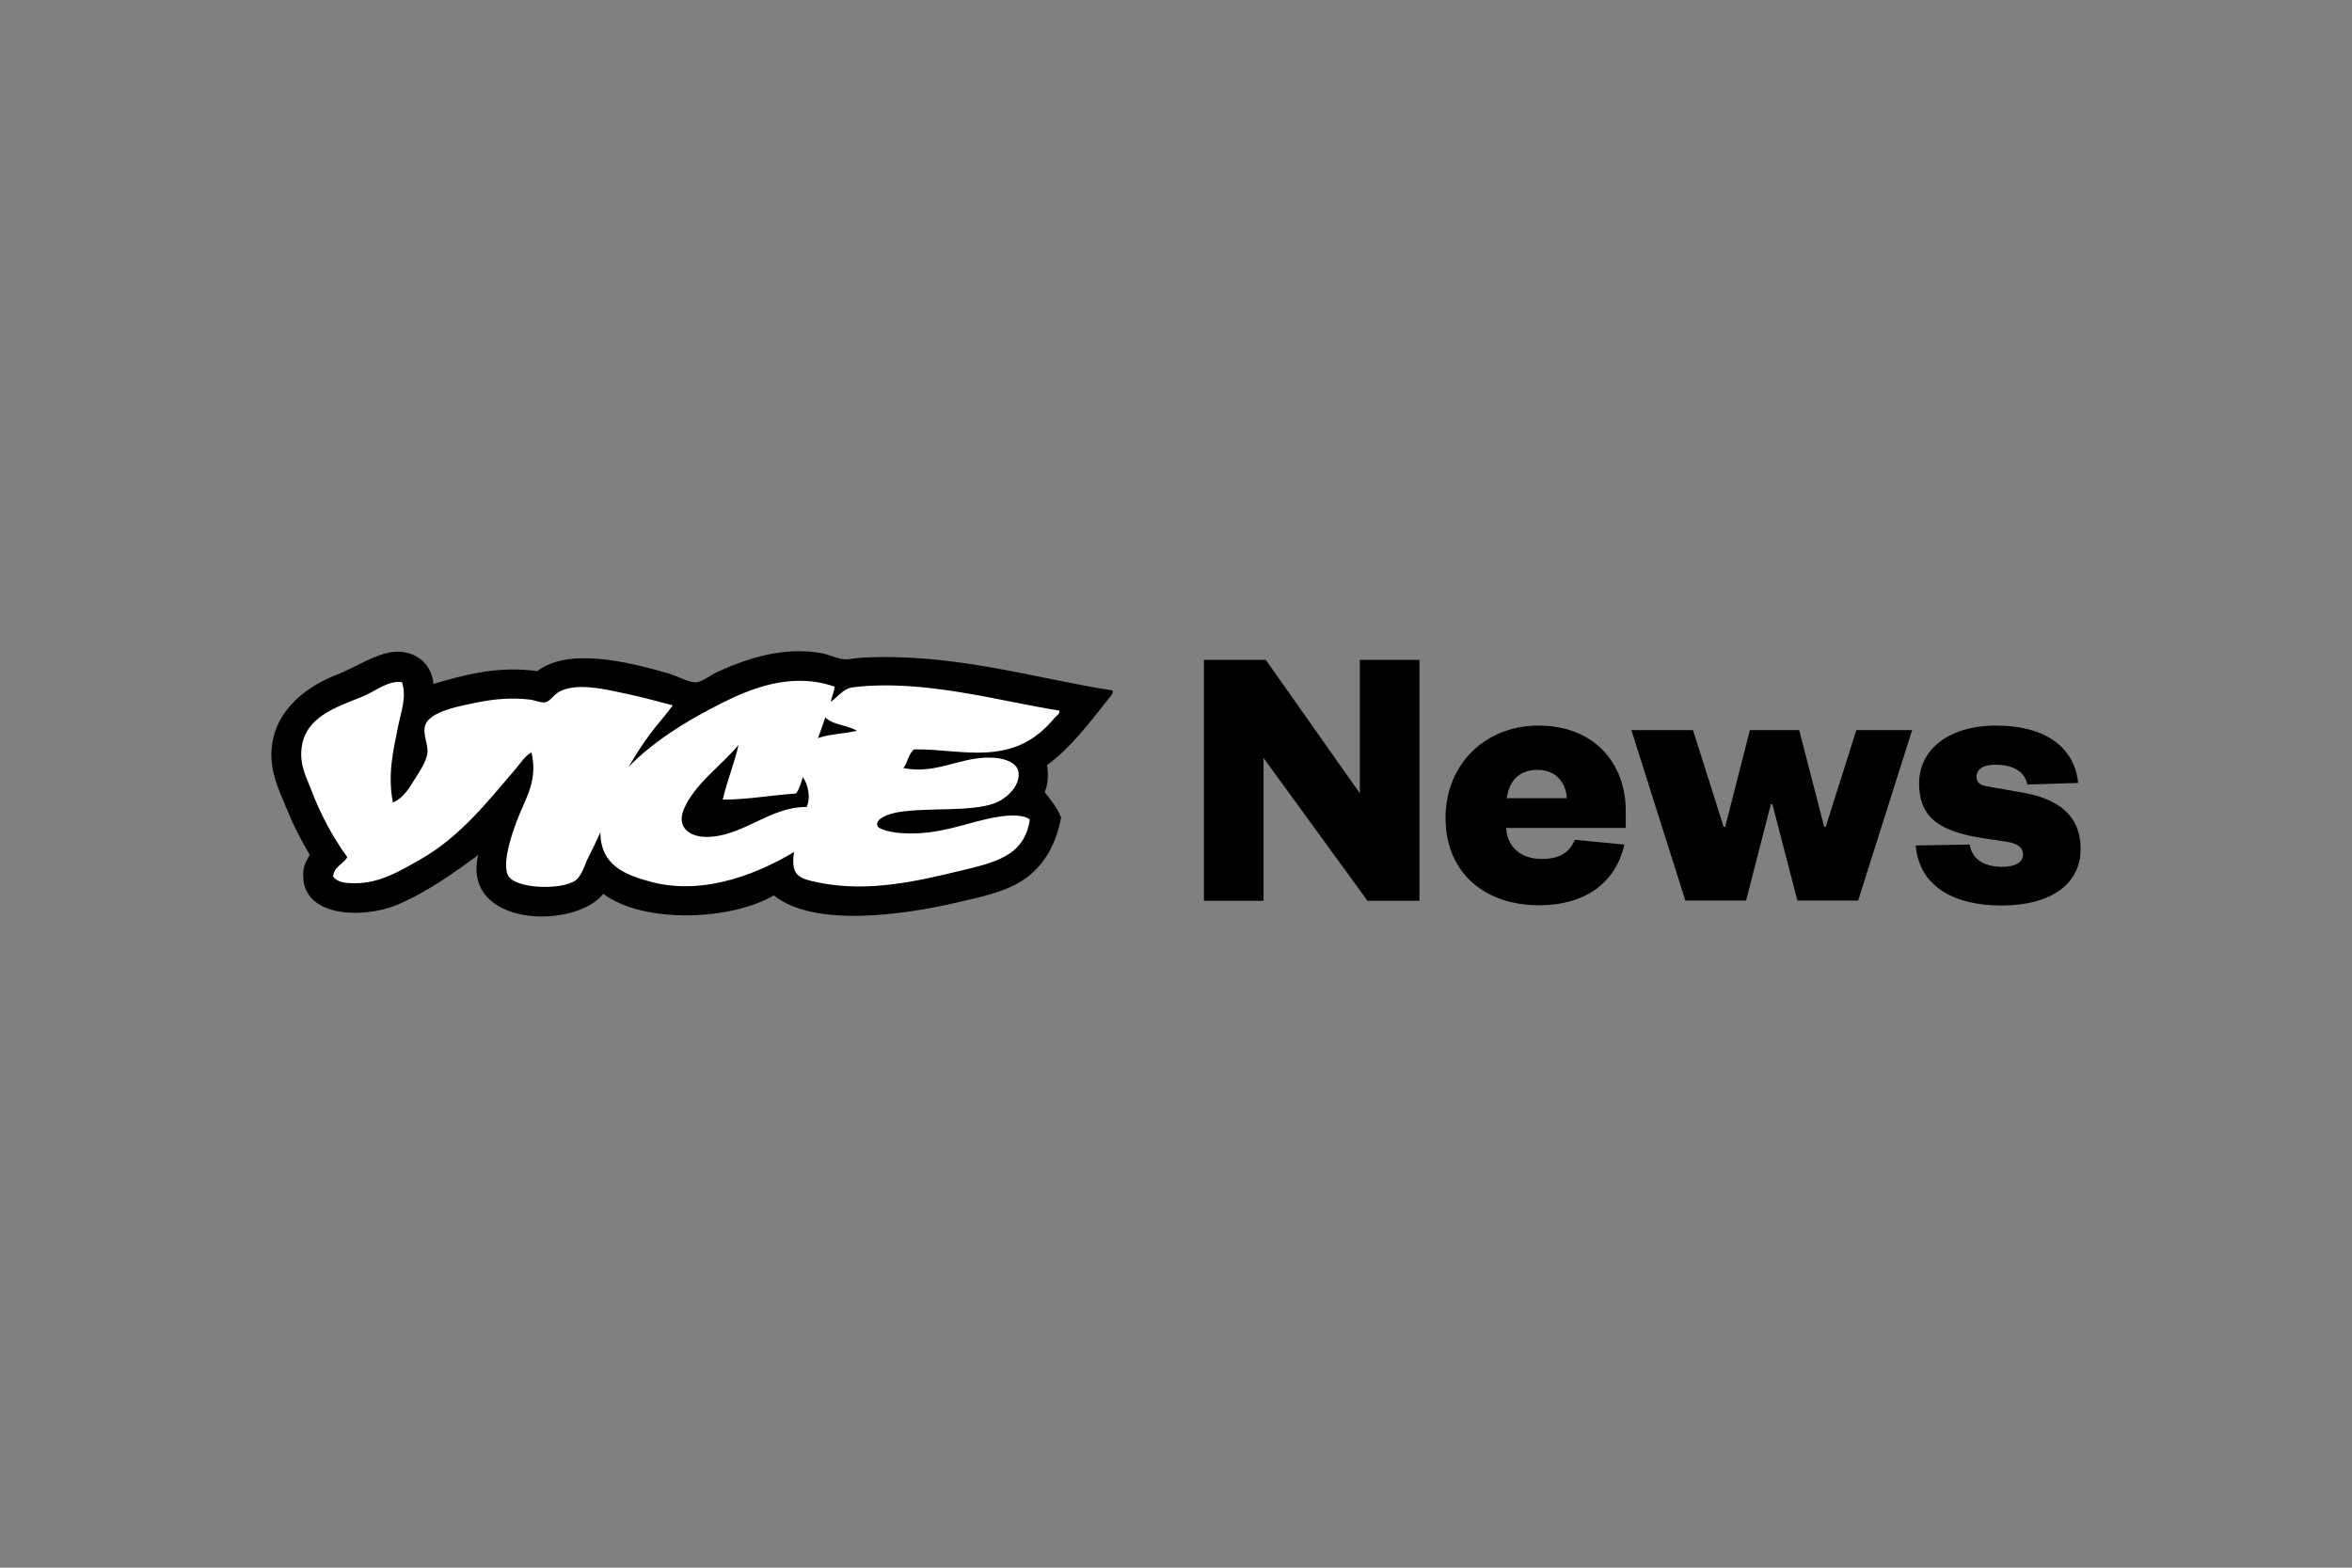 <?xml version="1.0" encoding="UTF-8"?>
<svg xmlns="http://www.w3.org/2000/svg" width="1200" height="800" viewBox="0 0 1200 800" fill="none">
  <rect x="0" y="0" width="1200" height="800" fill="#808080" stroke="none"/>
  <path d="M404.329 332.391C389.868 333.08 376.783 338.015 366.109 342.836C363.125 344.213 357.96 348.115 355.09 348.23C351.647 348.345 345.564 345.016 340.973 343.639C320.772 337.785 289.897 330.21 274.173 342.491C254.317 339.622 236.067 344.557 221.146 349.033C220.228 336.982 209.095 329.866 196.24 333.539C187.631 336.064 180.515 340.884 171.792 344.328C154.691 350.87 137.474 364.873 138.507 387.024C139.081 397.469 143.557 405.963 146.542 413.308C149.64 421.113 152.854 427.311 158.019 436.264C156.642 438.903 155.379 440.51 154.92 443.494C151.592 468.286 184.762 469.09 202.323 461.859C217.473 455.546 233.198 444.413 243.987 436.264C235.378 472.992 293.111 474.599 307.802 456.12C328.347 471.5 372.881 469.778 394.803 456.923C415.118 473.336 460.226 467.024 487.542 460.711C501.66 457.497 514.17 454.857 523.467 448.086C532.879 441.199 538.847 430.754 541.372 417.211C539.421 412.046 536.093 408.258 532.994 404.241C534.601 400.912 535.06 394.944 534.142 390.468C546.078 381.86 556.064 368.545 565.016 357.297C566.049 355.92 568.115 354.198 567.656 352.362C526.681 345.935 487.198 333.194 439.795 335.605C436.811 335.719 433.368 336.638 430.613 336.408C426.481 336.064 423.038 333.998 419.136 333.309C414.085 332.391 409.15 332.161 404.329 332.391Z" fill="black"></path>
  <path d="M406.853 347.427C388.374 347.771 371.043 357.068 357.385 364.528C342.808 372.563 329.838 381.86 320.771 391.271C324.1 385.647 327.543 380.138 331.445 374.858C335.348 369.578 339.824 364.758 343.267 359.937C335.692 357.986 328.002 355.805 320.312 354.198C309.408 351.903 294.258 348.001 285.19 353.051C282.551 354.543 280.485 358.101 277.96 358.445C275.894 358.675 272.45 357.183 269.925 356.953C260.628 355.92 252.02 356.724 243.641 358.445C235.722 360.052 219.079 362.807 216.898 370.267C215.521 375.088 218.62 379.679 218.046 384.385C217.472 389.09 213.111 395.174 210.815 398.846C208.061 403.438 205.191 407.455 200.485 409.521C197.616 395.288 200.715 382.663 203.125 370.611C204.617 363.151 207.602 355.576 205.076 348.115C197.846 347.082 191.648 352.821 184.417 355.691C170.873 361.085 155.837 366.02 153.886 381.63C152.853 390.468 156.067 395.977 158.477 402.29C163.527 415.719 169.725 427.081 177.186 437.411C175.12 441.084 170.414 442.117 169.955 447.282C172.136 450.381 176.612 450.725 181.088 450.725C193.943 450.725 204.388 444.298 213.914 438.903C234.689 427.196 248.577 409.291 263.153 392.304C265.678 389.32 267.859 385.762 271.188 383.926C274.516 398.961 268.089 407.11 263.498 419.391C261.776 424.097 256.267 439.018 258.907 446.134C261.891 453.939 287.027 454.284 293.684 449.233C297.012 446.708 298.39 440.969 300.226 437.411C302.522 432.82 304.473 428.918 306.309 424.786C306.424 441.543 318.82 446.479 332.249 450.037C360.828 457.612 389.637 444.068 405.132 434.772C403.181 447.167 408.001 448.43 417.757 450.381C442.893 455.546 468.259 449.578 488.804 444.642C507.627 440.166 522.663 436.952 525.418 418.244C522.433 415.604 514.858 415.948 509.808 416.752C494.657 418.932 479.966 426.622 459.765 425.13C456.093 424.901 448.173 423.523 447.599 421.343C446.681 417.785 452.994 415.374 458.273 414.456C473.424 411.931 495.346 414.456 507.512 409.865C513.366 407.684 520.482 401.257 519.679 394.255C519.22 389.435 513.022 387.025 507.053 386.68C490.296 385.647 478.359 395.403 460.913 391.96C463.094 389.205 463.553 384.614 466.308 382.433C479.163 382.204 491.559 384.729 503.725 383.926C520.597 382.893 530.123 375.776 538.043 366.365C538.846 365.332 541.027 364.299 540.338 362.577C511.07 358.101 471.128 346.279 434.974 350.755C430.268 351.329 426.939 356.15 423.84 358.101V357.986C424.414 355.346 425.562 353.28 425.792 350.411C419.364 348.115 413.051 347.312 406.853 347.427ZM421.086 366.02C424.644 370.038 432.449 369.923 437.154 372.907C430.842 374.514 423.037 374.514 417.298 376.695C418.675 373.251 419.823 369.578 421.086 366.02ZM376.782 380.138C374.946 388.746 370.928 398.502 368.748 408.029C380.914 408.143 393.654 405.733 406.165 404.93C407.886 402.634 408.69 399.535 409.608 396.551C412.133 400.109 413.855 406.766 411.559 411.816C392.621 411.587 378.963 427.081 360.369 427.081C351.99 427.081 344.989 422.261 348.891 412.964C354.515 399.765 368.289 390.583 376.782 380.138Z" fill="white"></path>
  <path d="M693.794 404.815V336.752H724.21V459.678H697.696L644.67 386.795V459.678H614.254V336.752H645.817L693.794 404.815ZM828.771 430.984C824.295 450.84 808.341 461.974 785.271 461.974C757.38 461.974 737.524 445.216 737.524 417.44C737.524 389.894 757.839 370.267 784.926 370.267C813.965 370.267 829.46 390.123 829.46 413.767V422.49H768.399C769.202 433.279 777.007 438.33 786.533 438.33C795.142 438.33 800.536 435.46 803.52 428.574L828.771 430.984ZM799.388 407.34C799.044 399.535 793.879 392.878 784.582 392.878C774.482 392.878 769.891 399.076 768.743 407.34H799.388ZM930.693 421.917H931.496L947.106 372.563H975.57L948.024 459.563H917.034L904.294 410.439H903.491L890.865 459.563H859.876L832.329 372.563H863.778L879.387 421.917H880.191L892.816 372.563H917.952L930.693 421.917ZM1004.95 430.984C1006.1 438.215 1011.95 442.347 1021.48 442.347C1028.48 442.347 1032.15 439.822 1032.15 436.264C1032.15 432.935 1030.2 430.64 1024.12 429.607L1011.27 427.655C990.147 424.327 979.128 417.555 979.128 399.765C979.128 382.548 994.164 370.267 1018.5 370.267C1043.63 370.267 1058.44 381.4 1060.28 399.535L1034.34 400.339C1033.19 394.141 1027.68 390.238 1017.92 390.238C1011.84 390.238 1008.4 392.534 1008.4 396.436C1008.4 399.42 1010.69 400.912 1013.68 401.257L1030.66 404.241C1050.17 407.34 1061.54 416.178 1061.54 433.165C1061.54 451.529 1045.93 462.088 1021.14 462.088C997.148 462.088 979.243 452.562 977.407 431.443L1004.95 430.984Z" fill="black"></path>
</svg>
